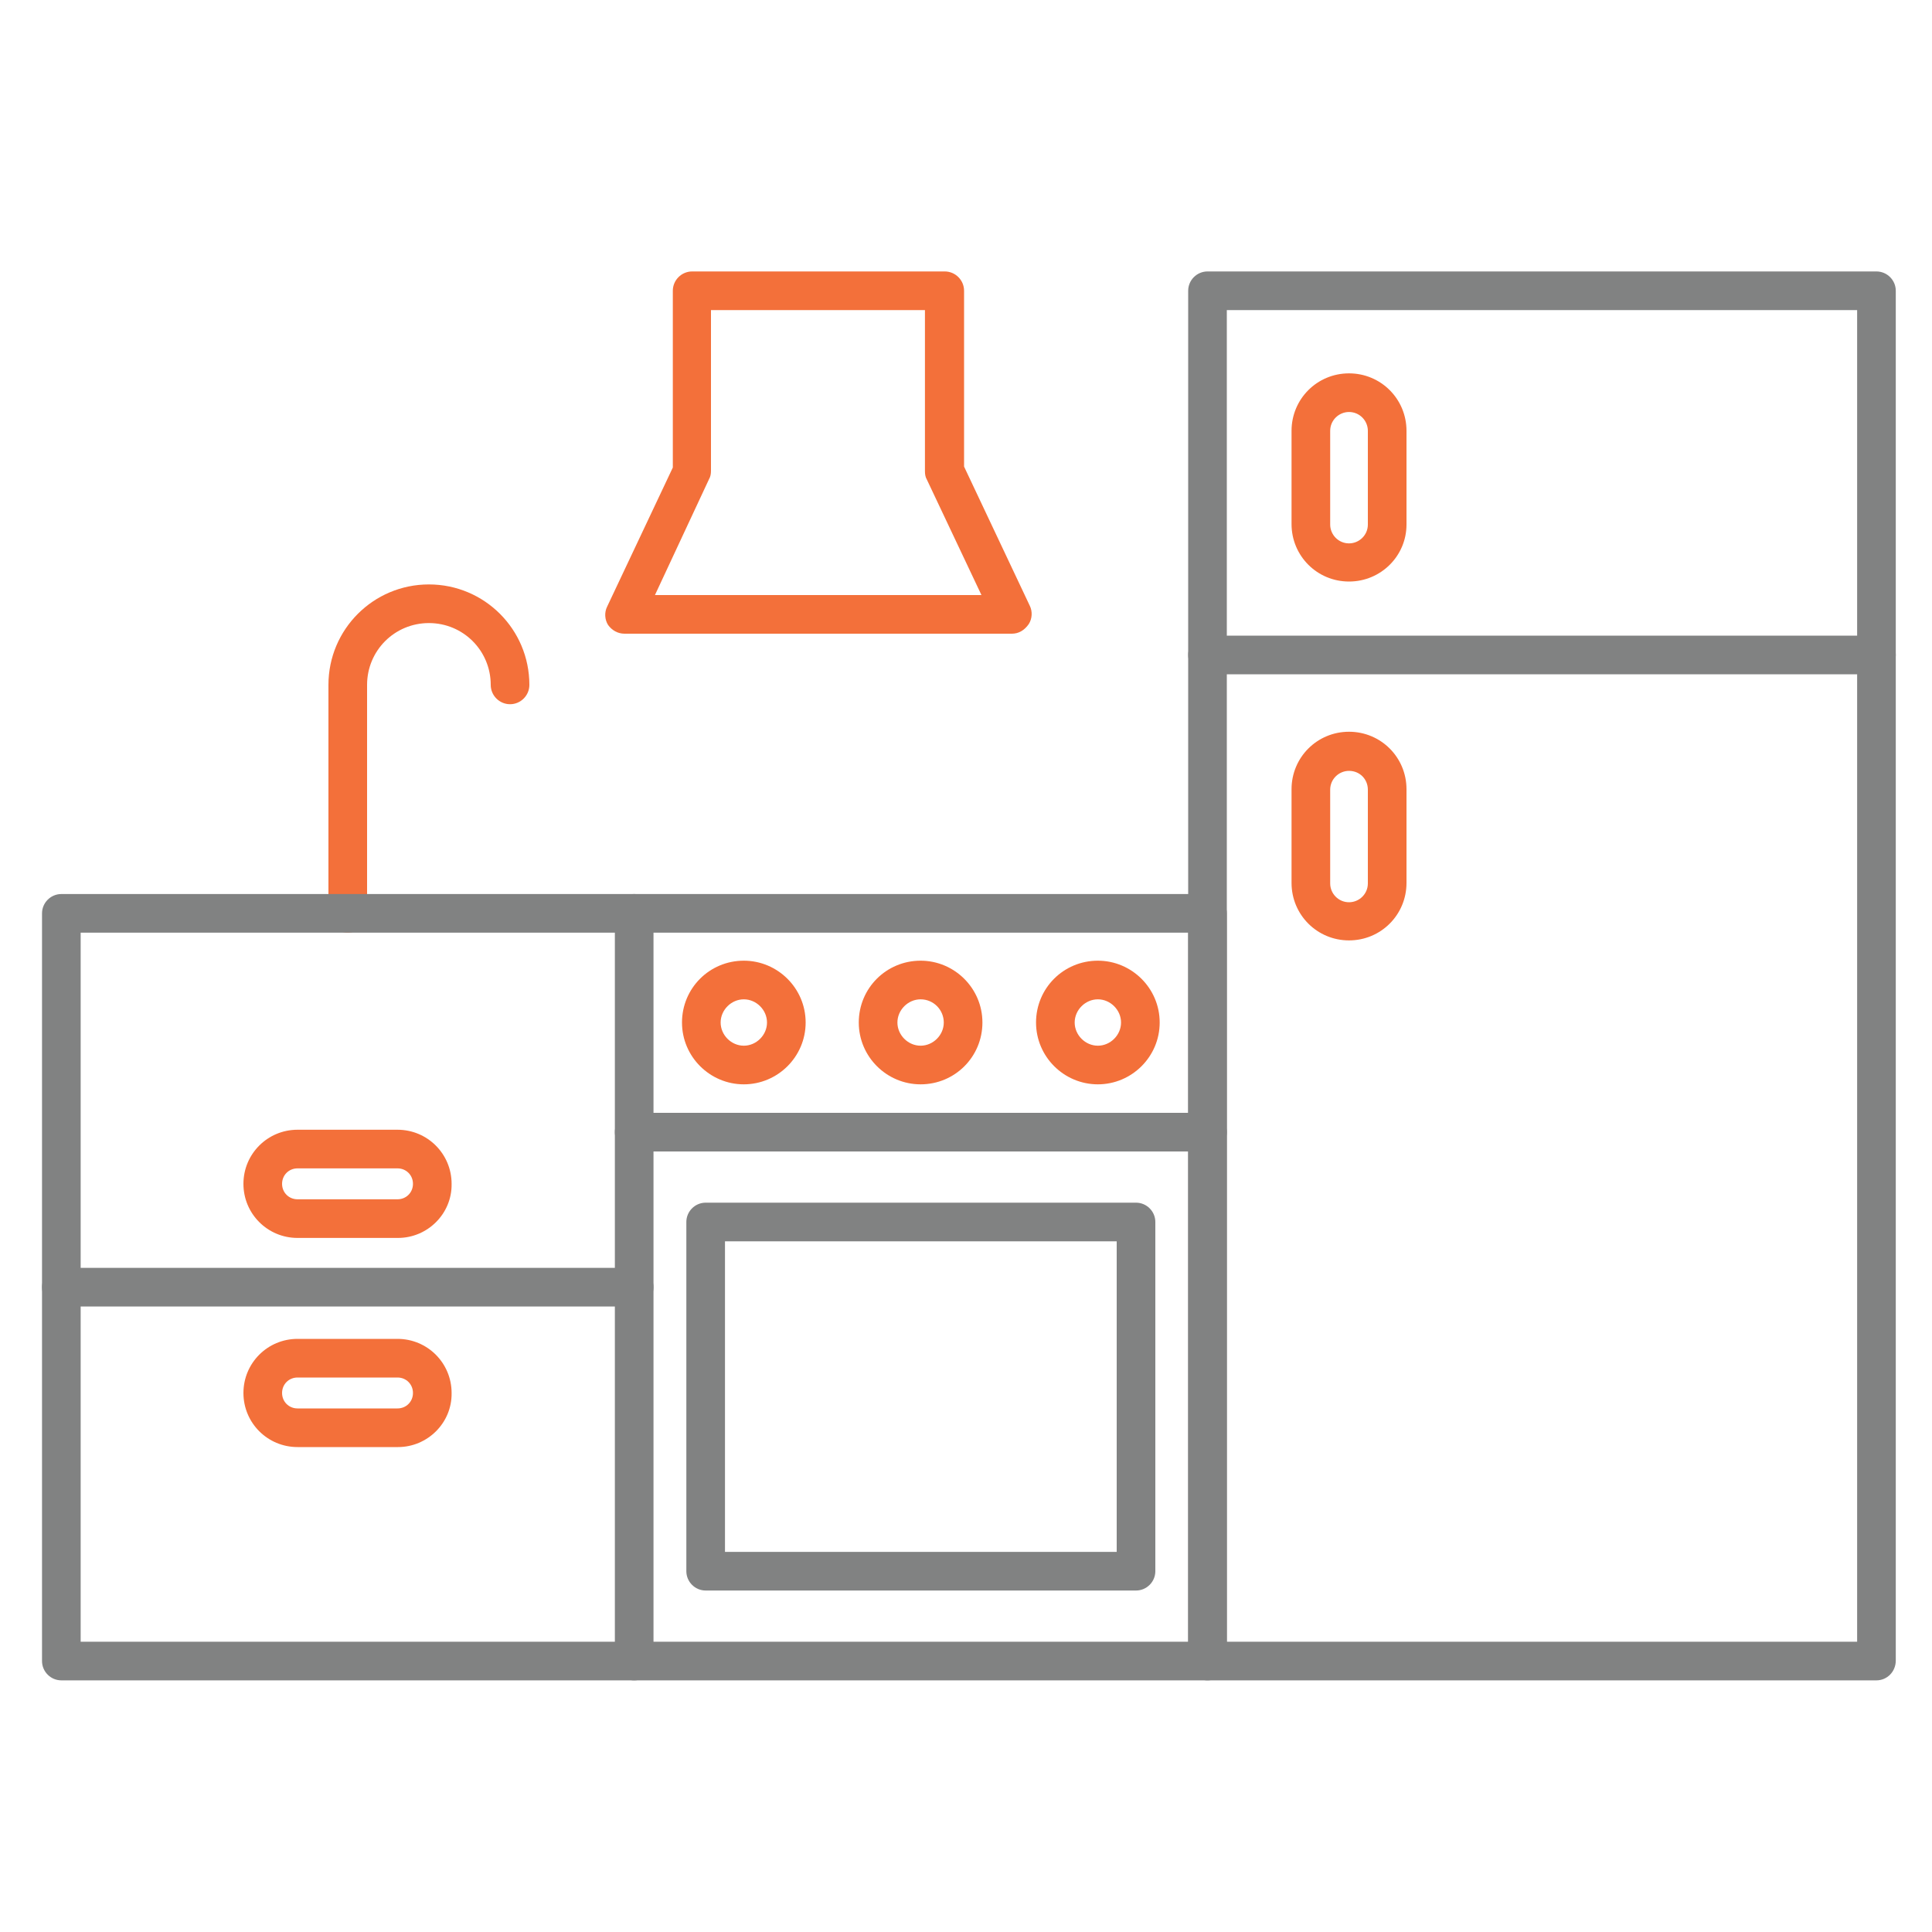 <?xml version="1.0" encoding="utf-8"?>
<!-- Generator: Adobe Illustrator 19.0.0, SVG Export Plug-In . SVG Version: 6.00 Build 0)  -->
<svg version="1.1" id="Layer_1" xmlns="http://www.w3.org/2000/svg" xmlns:xlink="http://www.w3.org/1999/xlink" x="0px" y="0px"
	 viewBox="0 0 400 400" style="enable-background:new 0 0 400 400;" xml:space="preserve">
<style type="text/css">
	.st0{fill-rule:evenodd;clip-rule:evenodd;fill:#818282;}
	.st1{fill-rule:evenodd;clip-rule:evenodd;fill:#F3703A;}
</style>
<g id="Layer_x5F_1">
	<path id="XMLID_27_" class="st0" d="M131.3,347.9c-2.2,0-4-1.8-4-4V189.1c0-2.2,1.8-4,4-4c2.2,0,4,1.8,4,4v154.8
		C135.3,346.1,133.5,347.9,131.3,347.9z"/>
	<path id="XMLID_63_" class="st1" d="M154,224.5c-7,0-12.8-5.7-12.8-12.8s5.7-12.8,12.8-12.8c7,0,12.8,5.7,12.8,12.8
		C166.8,218.8,161,224.5,154,224.5z M154,206.9c-2.6,0-4.8,2.2-4.8,4.8c0,2.6,2.2,4.8,4.8,4.8c2.6,0,4.8-2.2,4.8-4.8
		C158.8,209.1,156.6,206.9,154,206.9z"/>
	<path id="XMLID_60_" class="st1" d="M190.6,224.5c-7,0-12.8-5.7-12.8-12.8s5.7-12.8,12.8-12.8c7,0,12.8,5.7,12.8,12.8
		C203.4,218.8,197.7,224.5,190.6,224.5z M190.6,206.9c-2.6,0-4.8,2.2-4.8,4.8c0,2.6,2.2,4.8,4.8,4.8c2.6,0,4.8-2.2,4.8-4.8
		C195.4,209.1,193.3,206.9,190.6,206.9z"/>
	<path id="XMLID_57_" class="st1" d="M227.3,224.5c-7,0-12.8-5.7-12.8-12.8s5.7-12.8,12.8-12.8c7,0,12.8,5.7,12.8,12.8
		C240.1,218.8,234.3,224.5,227.3,224.5z M227.3,206.9c-2.6,0-4.8,2.2-4.8,4.8c0,2.6,2.2,4.8,4.8,4.8c2.6,0,4.8-2.2,4.8-4.8
		C232.1,209.1,229.9,206.9,227.3,206.9z"/>
	<path id="XMLID_54_" class="st0" d="M235.2,329.3h-89.1c-2.2,0-4-1.8-4-4V253c0-2.2,1.8-4,4-4h89.1c2.2,0,4,1.8,4,4v72.3
		C239.2,327.5,237.4,329.3,235.2,329.3L235.2,329.3z M150.1,321.3h81.1V257h-81.1V321.3z"/>
	<path id="XMLID_18_" class="st0" d="M250,238.4H131.3c-2.2,0-4-1.8-4-4c0-2.2,1.8-4,4-4H250c2.2,0,4,1.8,4,4
		C254,236.6,252.2,238.4,250,238.4z"/>
	<path id="XMLID_17_" class="st0" d="M131.3,270.5H12.7c-2.2,0-4-1.8-4-4c0-2.2,1.8-4,4-4h118.6c2.2,0,4,1.8,4,4
		C135.3,268.7,133.5,270.5,131.3,270.5z"/>
	<path id="XMLID_49_" class="st1" d="M82.4,256.3H61.6c-6.2,0-11.2-5-11.2-11.2c0-6.2,5-11.2,11.2-11.2h20.7c6.2,0,11.2,5,11.2,11.2
		C93.6,251.3,88.5,256.3,82.4,256.3z M61.6,241.9c-1.8,0-3.2,1.4-3.2,3.2c0,1.8,1.4,3.2,3.2,3.2h20.7c1.8,0,3.2-1.4,3.2-3.2
		c0-1.8-1.4-3.2-3.2-3.2H61.6z"/>
	<path id="XMLID_46_" class="st1" d="M82.4,299.6H61.6c-6.2,0-11.2-5-11.2-11.2c0-6.2,5-11.2,11.2-11.2h20.7c6.2,0,11.2,5,11.2,11.2
		C93.6,294.6,88.5,299.6,82.4,299.6z M61.6,285.2c-1.8,0-3.2,1.4-3.2,3.2c0,1.8,1.4,3.2,3.2,3.2h20.7c1.8,0,3.2-1.4,3.2-3.2
		c0-1.8-1.4-3.2-3.2-3.2H61.6z"/>
	<path id="XMLID_12_" class="st1" d="M72,193.1c-2.2,0-4-1.8-4-4v-47.3c0-11.5,9.3-20.8,20.8-20.8s20.8,9.3,20.8,20.8
		c0,2.2-1.8,4-4,4c-2.2,0-4-1.8-4-4c0-7.1-5.7-12.8-12.8-12.8c-7.1,0-12.8,5.7-12.8,12.8v47.3C76,191.3,74.2,193.1,72,193.1
		L72,193.1z"/>
	<path id="XMLID_11_" class="st0" d="M388.5,139.6H250c-2.2,0-4-1.8-4-4c0-2.2,1.8-4,4-4h138.5c2.2,0,4,1.8,4,4
		C392.5,137.8,390.7,139.6,388.5,139.6z"/>
	<path id="XMLID_41_" class="st1" d="M279.3,120.4c-6.6,0-11.9-5.3-11.9-11.9V89.2c0-6.6,5.3-11.9,11.9-11.9s11.9,5.3,11.9,11.9
		v19.4C291.2,115.1,285.9,120.4,279.3,120.4L279.3,120.4z M279.3,85.3c-2.1,0-3.9,1.7-3.9,3.9v19.4c0,2.1,1.7,3.9,3.9,3.9l0,0
		c2.1,0,3.9-1.7,3.9-3.9V89.2C283.2,87.1,281.5,85.3,279.3,85.3z"/>
	<path id="XMLID_38_" class="st1" d="M279.3,194.7c-6.6,0-11.9-5.3-11.9-11.9v-19.4c0-6.6,5.3-11.9,11.9-11.9s11.9,5.3,11.9,11.9
		v19.4C291.2,189.4,285.9,194.7,279.3,194.7L279.3,194.7z M279.3,159.6c-2.1,0-3.9,1.7-3.9,3.9v19.4c0,2.1,1.7,3.9,3.9,3.9l0,0
		c2.1,0,3.9-1.7,3.9-3.9v-19.4C283.2,161.3,281.5,159.6,279.3,159.6z"/>
	<path id="XMLID_35_" class="st0" d="M250,347.9H12.7c-2.2,0-4-1.8-4-4V189.1c0-2.2,1.8-4,4-4H250c2.2,0,4,1.8,4,4v154.8
		C254,346.1,252.2,347.9,250,347.9z M16.7,339.9H246V193.1H16.7V339.9z"/>
	<path id="XMLID_32_" class="st0" d="M388.5,347.9H250c-2.2,0-4-1.8-4-4V60.2c0-2.2,1.8-4,4-4h138.5c2.2,0,4,1.8,4,4v283.6
		C392.5,346.1,390.7,347.9,388.5,347.9L388.5,347.9z M254,339.9h130.5V64.2H254V339.9z"/>
	<path id="XMLID_29_" class="st1" d="M209.5,131.2h-80.2c-1.4,0-2.6-0.7-3.4-1.8c-0.7-1.1-0.8-2.6-0.2-3.8l13.6-28.8V60.2
		c0-2.2,1.8-4,4-4h52.3c2.2,0,4,1.8,4,4v36.4l13.6,28.8c0.6,1.2,0.5,2.7-0.2,3.8C212.1,130.5,210.9,131.2,209.5,131.2L209.5,131.2z
		 M135.6,123.2h67.6l-11.3-23.9c-0.3-0.5-0.4-1.1-0.4-1.7V64.2h-44.3v33.3c0,0.6-0.1,1.2-0.4,1.7L135.6,123.2L135.6,123.2z"/>
</g>
</svg>
